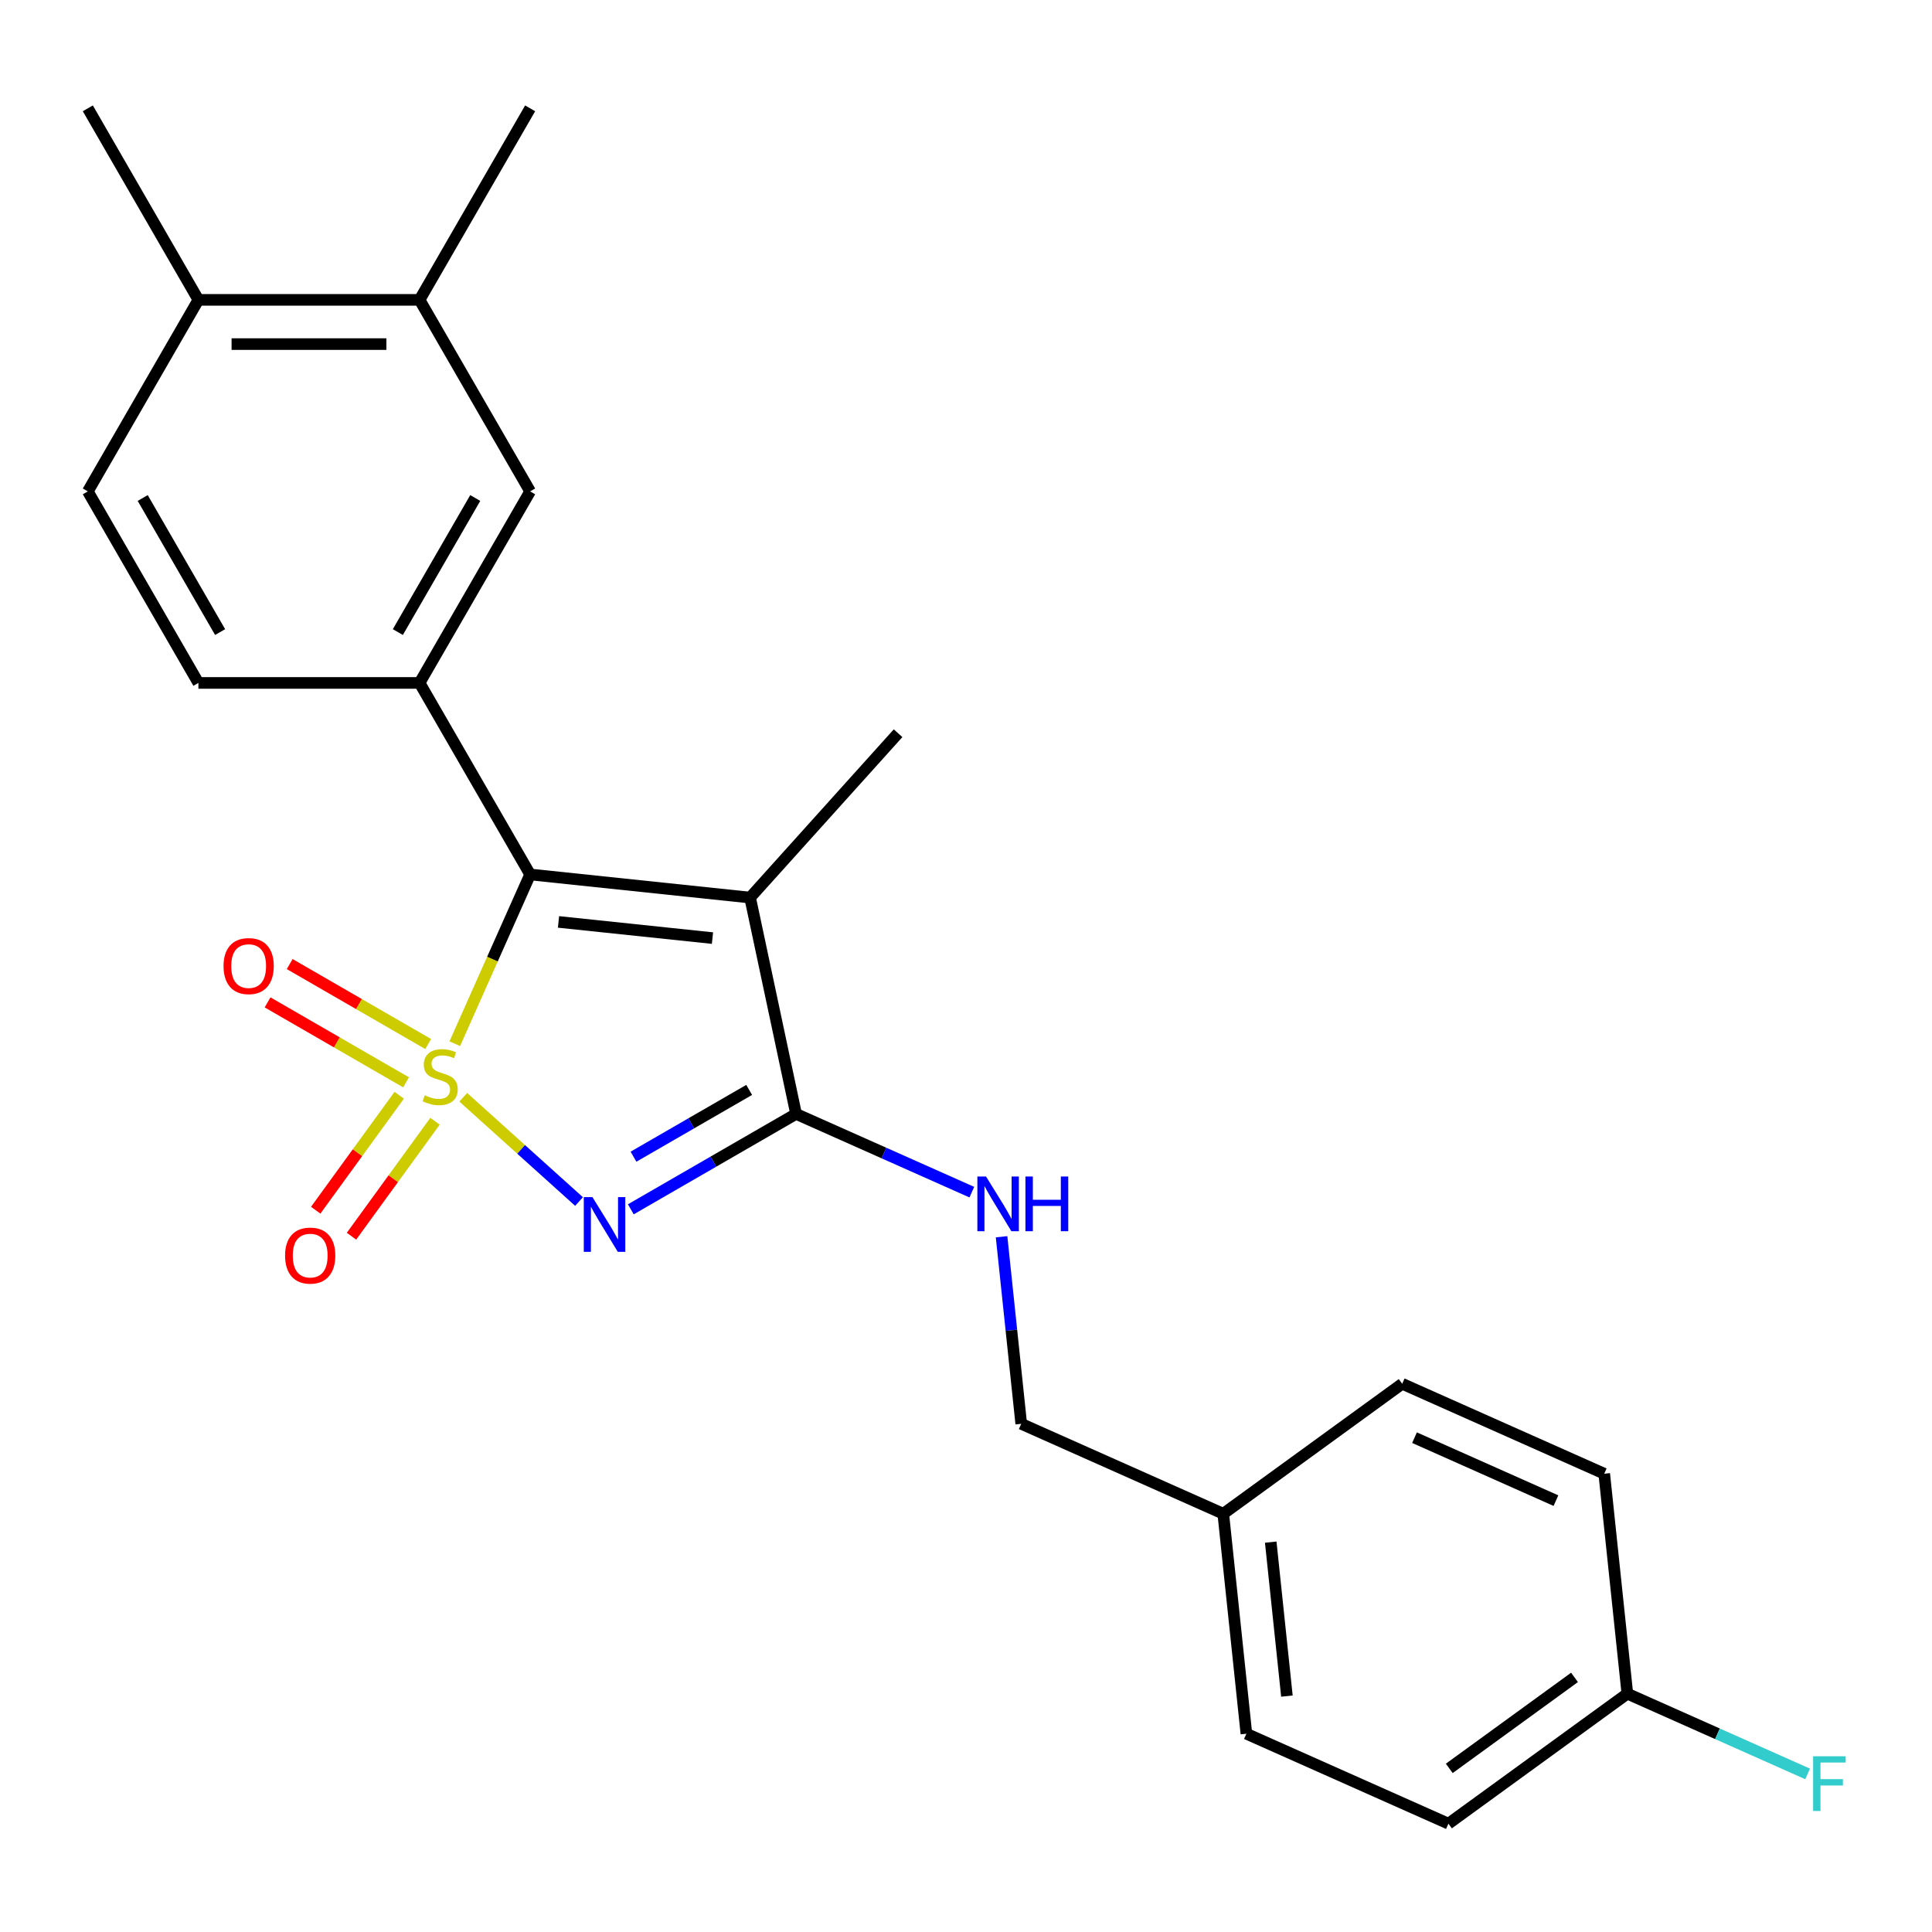 <?xml version='1.0' encoding='iso-8859-1'?>
<svg version='1.1' baseProfile='full'
              xmlns='http://www.w3.org/2000/svg'
                      xmlns:rdkit='http://www.rdkit.org/xml'
                      xmlns:xlink='http://www.w3.org/1999/xlink'
                  xml:space='preserve'
width='1000px' height='1000px' viewBox='0 0 1000 1000'>
<!-- END OF HEADER -->
<rect style='opacity:1.0;fill:#FFFFFF;stroke:none' width='1000' height='1000' x='0' y='0'> </rect>
<path class='bond-0' d='M 239.782,567.947 L 269.745,594.926' style='fill:none;fill-rule:evenodd;stroke:#CCCC00;stroke-width:6px;stroke-linecap:butt;stroke-linejoin:miter;stroke-opacity:1' />
<path class='bond-0' d='M 269.745,594.926 L 299.709,621.906' style='fill:none;fill-rule:evenodd;stroke:#0000FF;stroke-width:6px;stroke-linecap:butt;stroke-linejoin:miter;stroke-opacity:1' />
<path class='bond-1' d='M 235.4,540.212 L 254.9,496.415' style='fill:none;fill-rule:evenodd;stroke:#CCCC00;stroke-width:6px;stroke-linecap:butt;stroke-linejoin:miter;stroke-opacity:1' />
<path class='bond-1' d='M 254.9,496.415 L 274.4,452.618' style='fill:none;fill-rule:evenodd;stroke:#000000;stroke-width:6px;stroke-linecap:butt;stroke-linejoin:miter;stroke-opacity:1' />
<path class='bond-5' d='M 206.637,566.902 L 185.022,596.652' style='fill:none;fill-rule:evenodd;stroke:#CCCC00;stroke-width:6px;stroke-linecap:butt;stroke-linejoin:miter;stroke-opacity:1' />
<path class='bond-5' d='M 185.022,596.652 L 163.408,626.402' style='fill:none;fill-rule:evenodd;stroke:#FF0000;stroke-width:6px;stroke-linecap:butt;stroke-linejoin:miter;stroke-opacity:1' />
<path class='bond-5' d='M 225.159,580.359 L 203.544,610.109' style='fill:none;fill-rule:evenodd;stroke:#CCCC00;stroke-width:6px;stroke-linecap:butt;stroke-linejoin:miter;stroke-opacity:1' />
<path class='bond-5' d='M 203.544,610.109 L 181.93,639.859' style='fill:none;fill-rule:evenodd;stroke:#FF0000;stroke-width:6px;stroke-linecap:butt;stroke-linejoin:miter;stroke-opacity:1' />
<path class='bond-6' d='M 221.622,540.386 L 185.783,519.694' style='fill:none;fill-rule:evenodd;stroke:#CCCC00;stroke-width:6px;stroke-linecap:butt;stroke-linejoin:miter;stroke-opacity:1' />
<path class='bond-6' d='M 185.783,519.694 L 149.944,499.003' style='fill:none;fill-rule:evenodd;stroke:#FF0000;stroke-width:6px;stroke-linecap:butt;stroke-linejoin:miter;stroke-opacity:1' />
<path class='bond-6' d='M 210.174,560.213 L 174.336,539.522' style='fill:none;fill-rule:evenodd;stroke:#CCCC00;stroke-width:6px;stroke-linecap:butt;stroke-linejoin:miter;stroke-opacity:1' />
<path class='bond-6' d='M 174.336,539.522 L 138.497,518.83' style='fill:none;fill-rule:evenodd;stroke:#FF0000;stroke-width:6px;stroke-linecap:butt;stroke-linejoin:miter;stroke-opacity:1' />
<path class='bond-2' d='M 326.511,625.938 L 369.279,601.247' style='fill:none;fill-rule:evenodd;stroke:#0000FF;stroke-width:6px;stroke-linecap:butt;stroke-linejoin:miter;stroke-opacity:1' />
<path class='bond-2' d='M 369.279,601.247 L 412.046,576.555' style='fill:none;fill-rule:evenodd;stroke:#000000;stroke-width:6px;stroke-linecap:butt;stroke-linejoin:miter;stroke-opacity:1' />
<path class='bond-2' d='M 327.894,598.704 L 357.831,581.419' style='fill:none;fill-rule:evenodd;stroke:#0000FF;stroke-width:6px;stroke-linecap:butt;stroke-linejoin:miter;stroke-opacity:1' />
<path class='bond-2' d='M 357.831,581.419 L 387.768,564.135' style='fill:none;fill-rule:evenodd;stroke:#000000;stroke-width:6px;stroke-linecap:butt;stroke-linejoin:miter;stroke-opacity:1' />
<path class='bond-3' d='M 274.4,452.618 L 388.246,464.584' style='fill:none;fill-rule:evenodd;stroke:#000000;stroke-width:6px;stroke-linecap:butt;stroke-linejoin:miter;stroke-opacity:1' />
<path class='bond-3' d='M 289.084,477.182 L 368.776,485.558' style='fill:none;fill-rule:evenodd;stroke:#000000;stroke-width:6px;stroke-linecap:butt;stroke-linejoin:miter;stroke-opacity:1' />
<path class='bond-4' d='M 274.4,452.618 L 217.164,353.482' style='fill:none;fill-rule:evenodd;stroke:#000000;stroke-width:6px;stroke-linecap:butt;stroke-linejoin:miter;stroke-opacity:1' />
<path class='bond-7' d='M 412.046,576.555 L 457.533,596.807' style='fill:none;fill-rule:evenodd;stroke:#000000;stroke-width:6px;stroke-linecap:butt;stroke-linejoin:miter;stroke-opacity:1' />
<path class='bond-7' d='M 457.533,596.807 L 503.02,617.059' style='fill:none;fill-rule:evenodd;stroke:#0000FF;stroke-width:6px;stroke-linecap:butt;stroke-linejoin:miter;stroke-opacity:1' />
<path class='bond-24' d='M 412.046,576.555 L 388.246,464.584' style='fill:none;fill-rule:evenodd;stroke:#000000;stroke-width:6px;stroke-linecap:butt;stroke-linejoin:miter;stroke-opacity:1' />
<path class='bond-13' d='M 388.246,464.584 L 464.843,379.514' style='fill:none;fill-rule:evenodd;stroke:#000000;stroke-width:6px;stroke-linecap:butt;stroke-linejoin:miter;stroke-opacity:1' />
<path class='bond-8' d='M 217.164,353.482 L 274.4,254.346' style='fill:none;fill-rule:evenodd;stroke:#000000;stroke-width:6px;stroke-linecap:butt;stroke-linejoin:miter;stroke-opacity:1' />
<path class='bond-8' d='M 205.922,327.164 L 245.987,257.769' style='fill:none;fill-rule:evenodd;stroke:#000000;stroke-width:6px;stroke-linecap:butt;stroke-linejoin:miter;stroke-opacity:1' />
<path class='bond-10' d='M 217.164,353.482 L 102.691,353.482' style='fill:none;fill-rule:evenodd;stroke:#000000;stroke-width:6px;stroke-linecap:butt;stroke-linejoin:miter;stroke-opacity:1' />
<path class='bond-14' d='M 518.411,640.137 L 523.499,688.549' style='fill:none;fill-rule:evenodd;stroke:#0000FF;stroke-width:6px;stroke-linecap:butt;stroke-linejoin:miter;stroke-opacity:1' />
<path class='bond-14' d='M 523.499,688.549 L 528.587,736.961' style='fill:none;fill-rule:evenodd;stroke:#000000;stroke-width:6px;stroke-linecap:butt;stroke-linejoin:miter;stroke-opacity:1' />
<path class='bond-9' d='M 274.4,254.346 L 217.164,155.209' style='fill:none;fill-rule:evenodd;stroke:#000000;stroke-width:6px;stroke-linecap:butt;stroke-linejoin:miter;stroke-opacity:1' />
<path class='bond-22' d='M 217.164,155.209 L 274.4,56.073' style='fill:none;fill-rule:evenodd;stroke:#000000;stroke-width:6px;stroke-linecap:butt;stroke-linejoin:miter;stroke-opacity:1' />
<path class='bond-25' d='M 217.164,155.209 L 102.691,155.209' style='fill:none;fill-rule:evenodd;stroke:#000000;stroke-width:6px;stroke-linecap:butt;stroke-linejoin:miter;stroke-opacity:1' />
<path class='bond-25' d='M 199.993,178.104 L 119.862,178.104' style='fill:none;fill-rule:evenodd;stroke:#000000;stroke-width:6px;stroke-linecap:butt;stroke-linejoin:miter;stroke-opacity:1' />
<path class='bond-12' d='M 102.691,353.482 L 45.455,254.346' style='fill:none;fill-rule:evenodd;stroke:#000000;stroke-width:6px;stroke-linecap:butt;stroke-linejoin:miter;stroke-opacity:1' />
<path class='bond-12' d='M 113.933,327.164 L 73.867,257.769' style='fill:none;fill-rule:evenodd;stroke:#000000;stroke-width:6px;stroke-linecap:butt;stroke-linejoin:miter;stroke-opacity:1' />
<path class='bond-11' d='M 102.691,155.209 L 45.455,254.346' style='fill:none;fill-rule:evenodd;stroke:#000000;stroke-width:6px;stroke-linecap:butt;stroke-linejoin:miter;stroke-opacity:1' />
<path class='bond-23' d='M 102.691,155.209 L 45.455,56.073' style='fill:none;fill-rule:evenodd;stroke:#000000;stroke-width:6px;stroke-linecap:butt;stroke-linejoin:miter;stroke-opacity:1' />
<path class='bond-16' d='M 528.587,736.961 L 633.163,783.521' style='fill:none;fill-rule:evenodd;stroke:#000000;stroke-width:6px;stroke-linecap:butt;stroke-linejoin:miter;stroke-opacity:1' />
<path class='bond-15' d='M 842.315,876.642 L 749.705,943.927' style='fill:none;fill-rule:evenodd;stroke:#000000;stroke-width:6px;stroke-linecap:butt;stroke-linejoin:miter;stroke-opacity:1' />
<path class='bond-15' d='M 814.967,868.212 L 750.14,915.312' style='fill:none;fill-rule:evenodd;stroke:#000000;stroke-width:6px;stroke-linecap:butt;stroke-linejoin:miter;stroke-opacity:1' />
<path class='bond-17' d='M 842.315,876.642 L 888.963,897.41' style='fill:none;fill-rule:evenodd;stroke:#000000;stroke-width:6px;stroke-linecap:butt;stroke-linejoin:miter;stroke-opacity:1' />
<path class='bond-17' d='M 888.963,897.41 L 935.61,918.179' style='fill:none;fill-rule:evenodd;stroke:#33CCCC;stroke-width:6px;stroke-linecap:butt;stroke-linejoin:miter;stroke-opacity:1' />
<path class='bond-26' d='M 842.315,876.642 L 830.35,762.796' style='fill:none;fill-rule:evenodd;stroke:#000000;stroke-width:6px;stroke-linecap:butt;stroke-linejoin:miter;stroke-opacity:1' />
<path class='bond-20' d='M 633.163,783.521 L 725.774,716.236' style='fill:none;fill-rule:evenodd;stroke:#000000;stroke-width:6px;stroke-linecap:butt;stroke-linejoin:miter;stroke-opacity:1' />
<path class='bond-21' d='M 633.163,783.521 L 645.129,897.367' style='fill:none;fill-rule:evenodd;stroke:#000000;stroke-width:6px;stroke-linecap:butt;stroke-linejoin:miter;stroke-opacity:1' />
<path class='bond-21' d='M 657.727,798.205 L 666.103,877.897' style='fill:none;fill-rule:evenodd;stroke:#000000;stroke-width:6px;stroke-linecap:butt;stroke-linejoin:miter;stroke-opacity:1' />
<path class='bond-18' d='M 830.35,762.796 L 725.774,716.236' style='fill:none;fill-rule:evenodd;stroke:#000000;stroke-width:6px;stroke-linecap:butt;stroke-linejoin:miter;stroke-opacity:1' />
<path class='bond-18' d='M 805.351,776.727 L 732.148,744.135' style='fill:none;fill-rule:evenodd;stroke:#000000;stroke-width:6px;stroke-linecap:butt;stroke-linejoin:miter;stroke-opacity:1' />
<path class='bond-19' d='M 749.705,943.927 L 645.129,897.367' style='fill:none;fill-rule:evenodd;stroke:#000000;stroke-width:6px;stroke-linecap:butt;stroke-linejoin:miter;stroke-opacity:1' />
<path  class='atom-0' d='M 219.84 566.914
Q 220.16 567.034, 221.48 567.594
Q 222.8 568.154, 224.24 568.514
Q 225.72 568.834, 227.16 568.834
Q 229.84 568.834, 231.4 567.554
Q 232.96 566.234, 232.96 563.954
Q 232.96 562.394, 232.16 561.434
Q 231.4 560.474, 230.2 559.954
Q 229 559.434, 227 558.834
Q 224.48 558.074, 222.96 557.354
Q 221.48 556.634, 220.4 555.114
Q 219.36 553.594, 219.36 551.034
Q 219.36 547.474, 221.76 545.274
Q 224.2 543.074, 229 543.074
Q 232.28 543.074, 236 544.634
L 235.08 547.714
Q 231.68 546.314, 229.12 546.314
Q 226.36 546.314, 224.84 547.474
Q 223.32 548.594, 223.36 550.554
Q 223.36 552.074, 224.12 552.994
Q 224.92 553.914, 226.04 554.434
Q 227.2 554.954, 229.12 555.554
Q 231.68 556.354, 233.2 557.154
Q 234.72 557.954, 235.8 559.594
Q 236.92 561.194, 236.92 563.954
Q 236.92 567.874, 234.28 569.994
Q 231.68 572.074, 227.32 572.074
Q 224.8 572.074, 222.88 571.514
Q 221 570.994, 218.76 570.074
L 219.84 566.914
' fill='#CCCC00'/>
<path  class='atom-1' d='M 306.649 619.631
L 315.929 634.631
Q 316.849 636.111, 318.329 638.791
Q 319.809 641.471, 319.889 641.631
L 319.889 619.631
L 323.649 619.631
L 323.649 647.951
L 319.769 647.951
L 309.809 631.551
Q 308.649 629.631, 307.409 627.431
Q 306.209 625.231, 305.849 624.551
L 305.849 647.951
L 302.169 647.951
L 302.169 619.631
L 306.649 619.631
' fill='#0000FF'/>
<path  class='atom-6' d='M 147.554 649.885
Q 147.554 643.085, 150.914 639.285
Q 154.274 635.485, 160.554 635.485
Q 166.834 635.485, 170.194 639.285
Q 173.554 643.085, 173.554 649.885
Q 173.554 656.765, 170.154 660.685
Q 166.754 664.565, 160.554 664.565
Q 154.314 664.565, 150.914 660.685
Q 147.554 656.805, 147.554 649.885
M 160.554 661.365
Q 164.874 661.365, 167.194 658.485
Q 169.554 655.565, 169.554 649.885
Q 169.554 644.325, 167.194 641.525
Q 164.874 638.685, 160.554 638.685
Q 156.234 638.685, 153.874 641.485
Q 151.554 644.285, 151.554 649.885
Q 151.554 655.605, 153.874 658.485
Q 156.234 661.365, 160.554 661.365
' fill='#FF0000'/>
<path  class='atom-7' d='M 115.703 500.038
Q 115.703 493.238, 119.063 489.438
Q 122.423 485.638, 128.703 485.638
Q 134.983 485.638, 138.343 489.438
Q 141.703 493.238, 141.703 500.038
Q 141.703 506.918, 138.303 510.838
Q 134.903 514.718, 128.703 514.718
Q 122.463 514.718, 119.063 510.838
Q 115.703 506.958, 115.703 500.038
M 128.703 511.518
Q 133.023 511.518, 135.343 508.638
Q 137.703 505.718, 137.703 500.038
Q 137.703 494.478, 135.343 491.678
Q 133.023 488.838, 128.703 488.838
Q 124.383 488.838, 122.023 491.638
Q 119.703 494.438, 119.703 500.038
Q 119.703 505.758, 122.023 508.638
Q 124.383 511.518, 128.703 511.518
' fill='#FF0000'/>
<path  class='atom-8' d='M 510.362 608.955
L 519.642 623.955
Q 520.562 625.435, 522.042 628.115
Q 523.522 630.795, 523.602 630.955
L 523.602 608.955
L 527.362 608.955
L 527.362 637.275
L 523.482 637.275
L 513.522 620.875
Q 512.362 618.955, 511.122 616.755
Q 509.922 614.555, 509.562 613.875
L 509.562 637.275
L 505.882 637.275
L 505.882 608.955
L 510.362 608.955
' fill='#0000FF'/>
<path  class='atom-8' d='M 530.762 608.955
L 534.602 608.955
L 534.602 620.995
L 549.082 620.995
L 549.082 608.955
L 552.922 608.955
L 552.922 637.275
L 549.082 637.275
L 549.082 624.195
L 534.602 624.195
L 534.602 637.275
L 530.762 637.275
L 530.762 608.955
' fill='#0000FF'/>
<path  class='atom-18' d='M 938.471 909.042
L 955.311 909.042
L 955.311 912.282
L 942.271 912.282
L 942.271 920.882
L 953.871 920.882
L 953.871 924.162
L 942.271 924.162
L 942.271 937.362
L 938.471 937.362
L 938.471 909.042
' fill='#33CCCC'/>
</svg>

